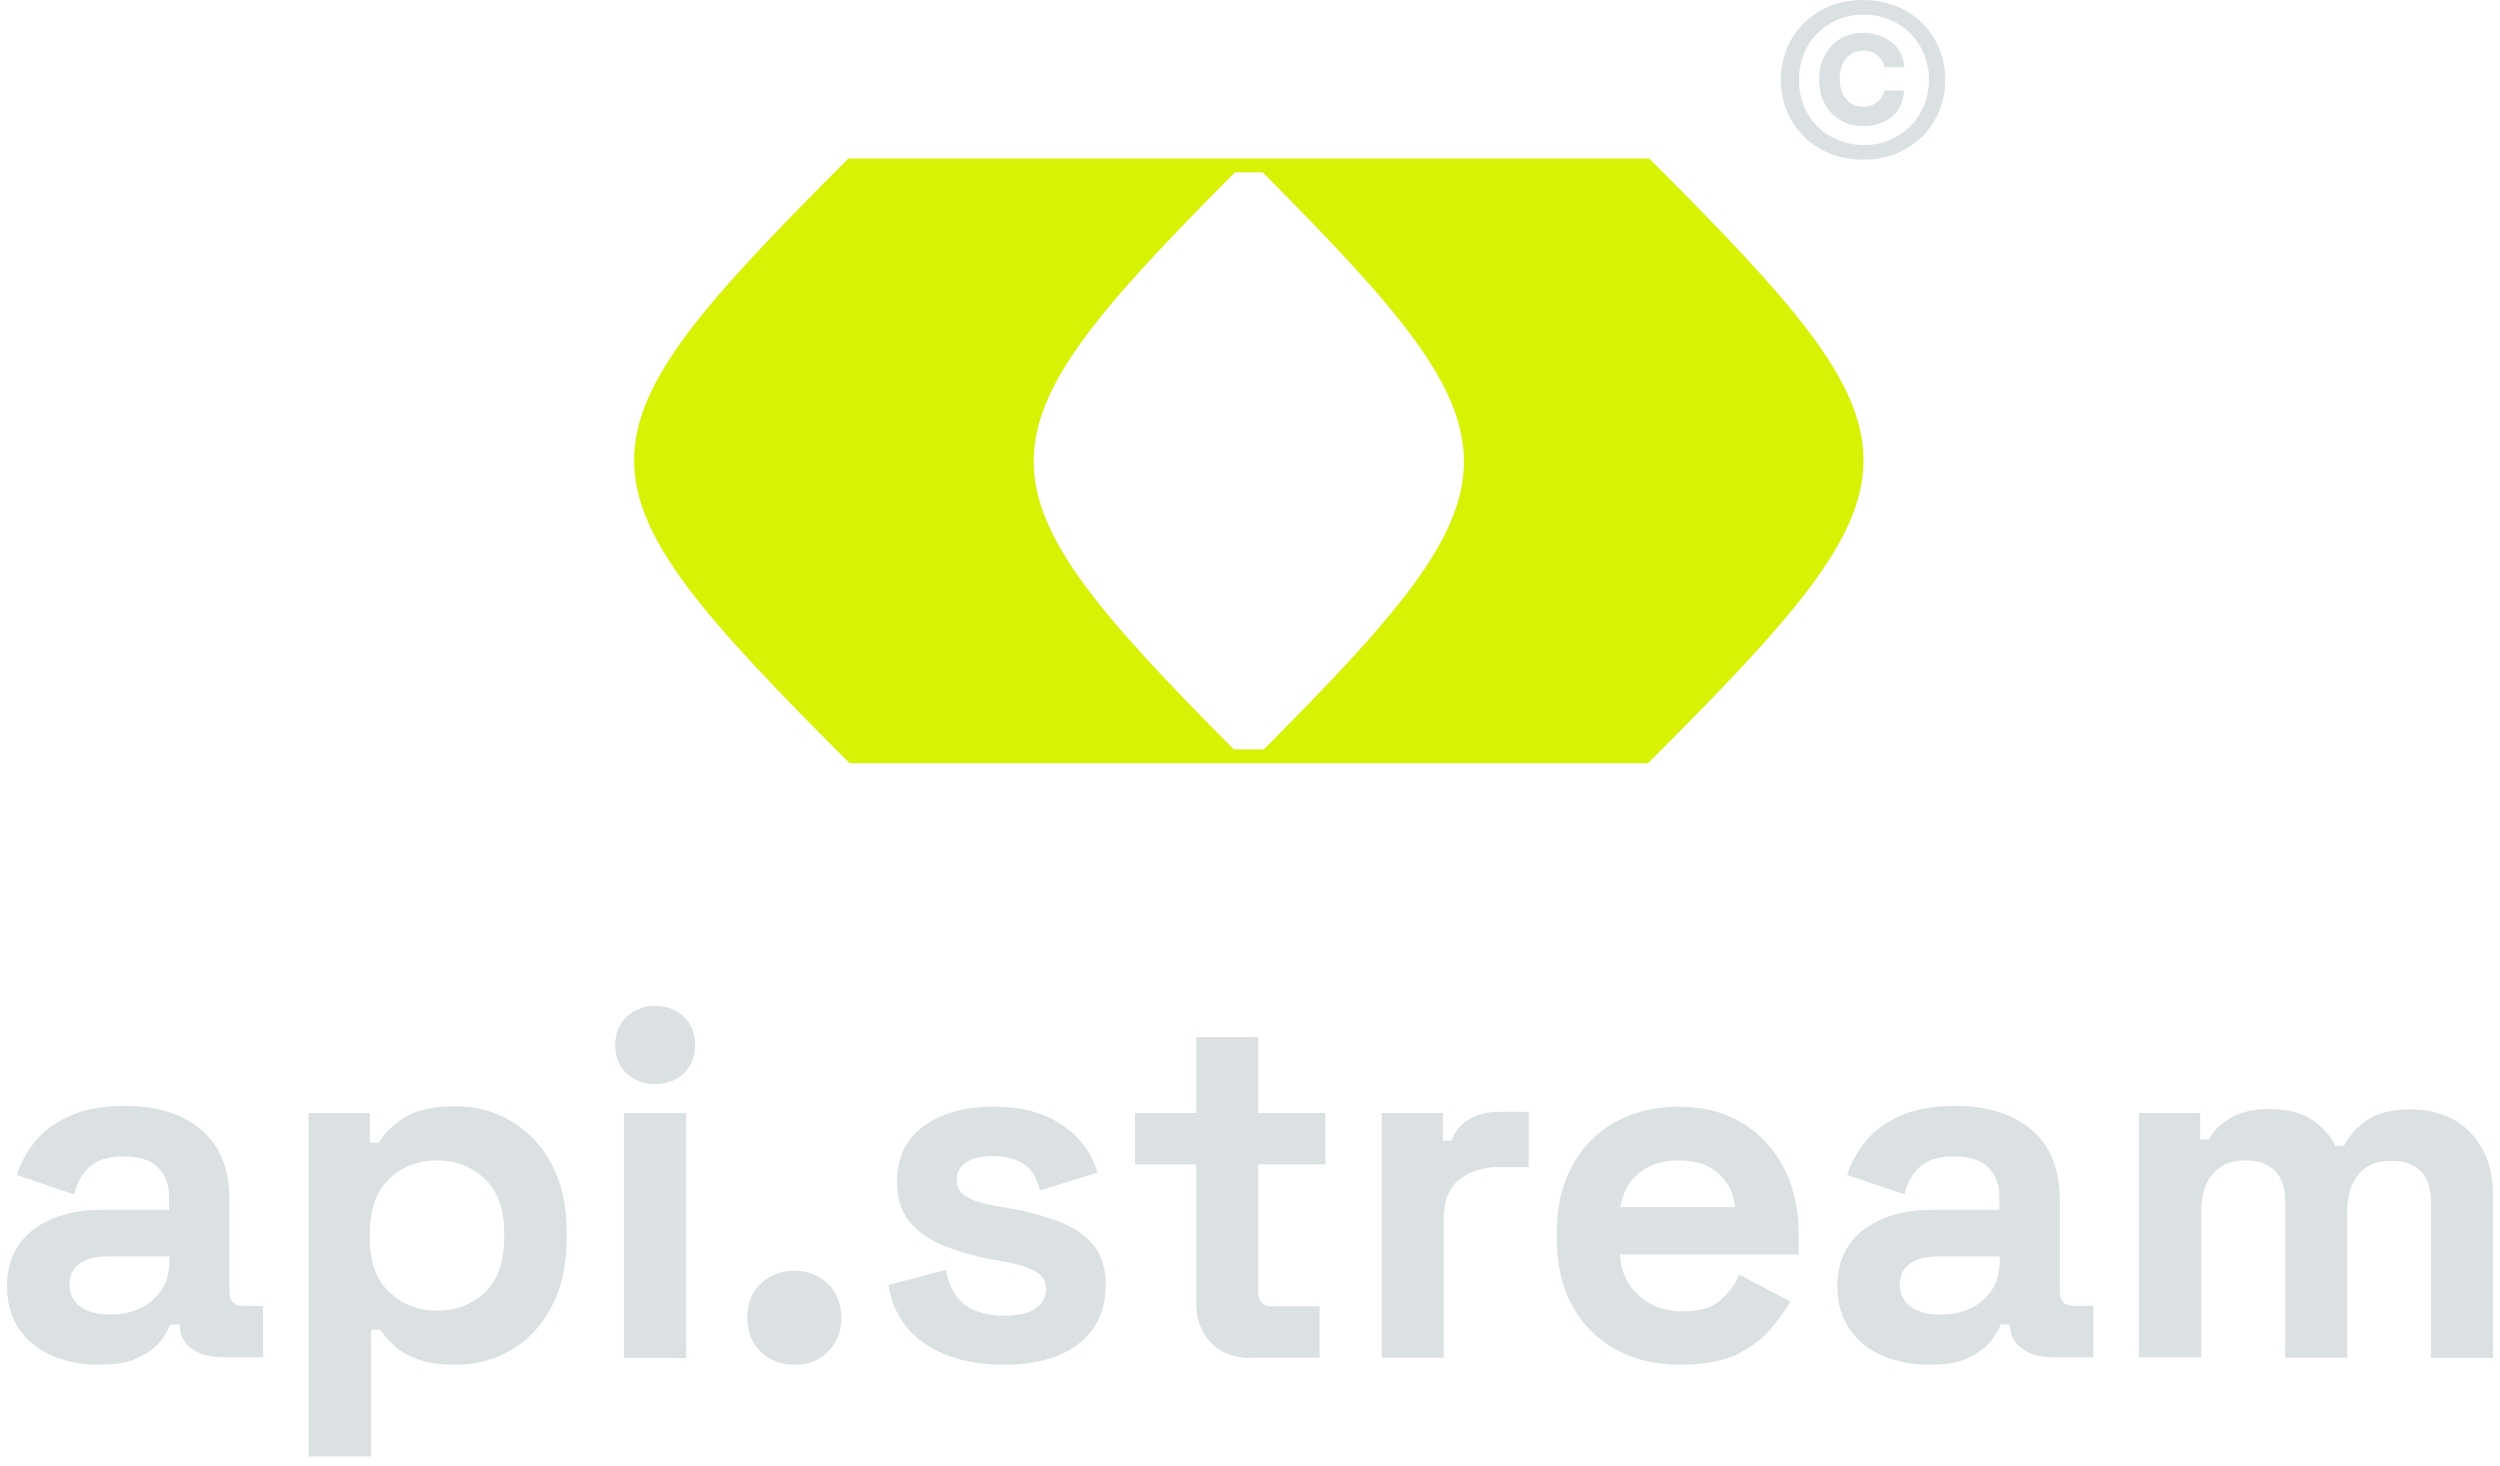 <svg width="179" height="105" viewBox="0 0 179 105" fill="none" xmlns="http://www.w3.org/2000/svg">
<path d="M7.094 97.716C5.848 97.716 4.717 97.49 3.726 97.066C2.736 96.641 1.943 95.99 1.377 95.169C0.811 94.321 0.5 93.302 0.5 92.113C0.5 90.925 0.783 89.906 1.377 89.085C1.943 88.265 2.764 87.67 3.783 87.246C4.801 86.821 5.99 86.623 7.292 86.623H12.102V85.633C12.102 84.812 11.848 84.133 11.31 83.595C10.801 83.058 9.98 82.803 8.848 82.803C7.745 82.803 6.924 83.058 6.386 83.567C5.848 84.076 5.481 84.727 5.311 85.52L1.207 84.133C1.49 83.227 1.943 82.407 2.566 81.671C3.188 80.935 4.037 80.313 5.084 79.86C6.131 79.407 7.405 79.181 8.933 79.181C11.254 79.181 13.065 79.747 14.423 80.907C15.781 82.067 16.432 83.737 16.432 85.916V92.453C16.432 93.16 16.772 93.5 17.423 93.5H18.838V97.179H15.866C14.989 97.179 14.282 96.952 13.716 96.556C13.15 96.132 12.867 95.566 12.867 94.858V94.83H12.187C12.102 95.113 11.876 95.481 11.565 95.934C11.225 96.386 10.716 96.811 10.008 97.15C9.301 97.547 8.339 97.716 7.094 97.716ZM7.886 94.123C9.131 94.123 10.15 93.783 10.942 93.075C11.735 92.368 12.131 91.462 12.131 90.302V89.963H7.631C6.811 89.963 6.16 90.132 5.679 90.5C5.198 90.84 4.971 91.349 4.971 91.972C4.971 92.594 5.226 93.132 5.707 93.528C6.216 93.924 6.952 94.123 7.886 94.123Z" fill="#DBE0E3"/>
<path d="M22.092 104.31V79.69H26.478V81.812H27.129C27.525 81.133 28.148 80.511 28.997 80.001C29.846 79.464 31.063 79.209 32.648 79.209C34.062 79.209 35.364 79.549 36.581 80.256C37.77 80.963 38.76 81.982 39.468 83.312C40.203 84.642 40.571 86.284 40.571 88.18V88.746C40.571 90.642 40.203 92.283 39.468 93.613C38.732 94.972 37.77 95.99 36.581 96.669C35.392 97.377 34.062 97.716 32.648 97.716C31.572 97.716 30.695 97.603 29.987 97.349C29.28 97.094 28.686 96.783 28.261 96.386C27.837 95.99 27.469 95.594 27.214 95.198H26.563V104.282H22.092V104.31ZM31.289 93.84C32.676 93.84 33.836 93.387 34.742 92.51C35.647 91.632 36.1 90.331 36.1 88.632V88.293C36.1 86.595 35.647 85.293 34.713 84.416C33.808 83.539 32.648 83.086 31.289 83.086C29.931 83.086 28.771 83.539 27.865 84.416C26.959 85.293 26.478 86.595 26.478 88.293V88.632C26.478 90.331 26.931 91.632 27.865 92.51C28.799 93.387 29.931 93.84 31.289 93.84Z" fill="#DBE0E3"/>
<path d="M46.91 77.624C46.118 77.624 45.439 77.37 44.873 76.86C44.307 76.351 44.052 75.672 44.052 74.823C44.052 73.974 44.335 73.294 44.873 72.785C45.439 72.276 46.118 72.021 46.91 72.021C47.731 72.021 48.41 72.276 48.948 72.785C49.485 73.294 49.768 73.974 49.768 74.823C49.768 75.672 49.485 76.351 48.948 76.86C48.41 77.37 47.731 77.624 46.91 77.624ZM44.675 97.235V79.69H49.117V97.235H44.675Z" fill="#DBE0E3"/>
<path d="M56.9 97.716C55.938 97.716 55.117 97.405 54.466 96.782C53.815 96.16 53.504 95.339 53.504 94.349C53.504 93.358 53.815 92.538 54.466 91.915C55.117 91.293 55.909 90.981 56.9 90.981C57.834 90.981 58.626 91.293 59.277 91.915C59.9 92.538 60.239 93.358 60.239 94.349C60.239 95.339 59.928 96.16 59.277 96.782C58.654 97.405 57.862 97.716 56.9 97.716Z" fill="#DBE0E3"/>
<path d="M71.898 97.716C69.606 97.716 67.738 97.207 66.266 96.245C64.795 95.254 63.918 93.84 63.606 92L67.71 90.925C67.88 91.745 68.163 92.396 68.531 92.877C68.927 93.359 69.408 93.698 69.974 93.896C70.54 94.094 71.191 94.207 71.87 94.207C72.917 94.207 73.681 94.038 74.162 93.67C74.671 93.302 74.898 92.849 74.898 92.311C74.898 91.774 74.671 91.349 74.19 91.066C73.709 90.783 72.973 90.529 71.926 90.331L70.936 90.161C69.719 89.934 68.587 89.595 67.568 89.198C66.549 88.774 65.729 88.208 65.135 87.472C64.512 86.737 64.229 85.803 64.229 84.642C64.229 82.888 64.852 81.558 66.153 80.624C67.427 79.69 69.096 79.237 71.162 79.237C73.115 79.237 74.756 79.662 76.03 80.539C77.331 81.416 78.18 82.548 78.577 83.963L74.445 85.237C74.247 84.331 73.879 83.709 73.285 83.341C72.719 82.973 71.983 82.775 71.134 82.775C70.285 82.775 69.634 82.916 69.181 83.227C68.728 83.51 68.502 83.935 68.502 84.444C68.502 85.01 68.728 85.435 69.21 85.689C69.691 85.972 70.313 86.171 71.106 86.312L72.096 86.482C73.426 86.708 74.615 87.019 75.69 87.416C76.765 87.812 77.614 88.35 78.237 89.085C78.859 89.793 79.171 90.783 79.171 92C79.171 93.84 78.492 95.254 77.162 96.273C75.945 97.207 74.134 97.716 71.898 97.716Z" fill="#DBE0E3"/>
<path d="M89.528 97.236C88.368 97.236 87.434 96.868 86.727 96.16C86.019 95.453 85.651 94.49 85.651 93.274V83.369H81.265V79.69H85.651V74.257H90.094V79.69H94.905V83.369H90.094V92.481C90.094 93.189 90.434 93.528 91.085 93.528H94.481V97.207H89.528V97.236Z" fill="#DBE0E3"/>
<path d="M98.924 97.235V79.69H103.31V81.671H103.932C104.187 80.963 104.612 80.454 105.234 80.114C105.829 79.775 106.536 79.605 107.328 79.605H109.451V83.567H107.272C106.14 83.567 105.206 83.878 104.47 84.472C103.734 85.067 103.367 86.001 103.367 87.246V97.207H98.924V97.235Z" fill="#DBE0E3"/>
<path d="M120.289 97.716C118.535 97.716 117.007 97.349 115.676 96.613C114.346 95.877 113.299 94.83 112.564 93.472C111.828 92.113 111.46 90.529 111.46 88.689V88.265C111.46 86.425 111.828 84.841 112.564 83.482C113.299 82.124 114.318 81.077 115.648 80.341C116.978 79.605 118.506 79.237 120.233 79.237C121.959 79.237 123.459 79.633 124.732 80.398C126.006 81.162 126.996 82.237 127.704 83.567C128.411 84.925 128.779 86.51 128.779 88.293V89.821H115.988C116.044 91.01 116.497 92 117.346 92.764C118.195 93.528 119.242 93.896 120.459 93.896C121.704 93.896 122.638 93.613 123.204 93.076C123.798 92.538 124.251 91.944 124.534 91.264L128.185 93.189C127.845 93.811 127.364 94.462 126.741 95.198C126.119 95.905 125.298 96.528 124.251 97.037C123.204 97.462 121.902 97.716 120.289 97.716ZM116.016 86.425H124.223C124.138 85.406 123.713 84.586 123.006 83.992C122.298 83.369 121.336 83.086 120.204 83.086C119.016 83.086 118.054 83.397 117.346 83.992C116.61 84.614 116.186 85.435 116.016 86.425Z" fill="#DBE0E3"/>
<path d="M138.146 97.716C136.901 97.716 135.769 97.49 134.778 97.066C133.788 96.641 132.995 95.99 132.43 95.169C131.864 94.321 131.552 93.302 131.552 92.113C131.552 90.925 131.835 89.906 132.43 89.085C132.995 88.265 133.816 87.67 134.835 87.246C135.854 86.821 137.042 86.623 138.344 86.623H143.155V85.633C143.155 84.812 142.9 84.133 142.362 83.595C141.853 83.058 141.032 82.803 139.9 82.803C138.797 82.803 137.976 83.058 137.438 83.567C136.901 84.076 136.533 84.727 136.363 85.52L132.26 84.133C132.543 83.227 132.995 82.407 133.618 81.671C134.241 80.935 135.09 80.313 136.137 79.86C137.184 79.407 138.457 79.181 139.985 79.181C142.306 79.181 144.117 79.747 145.475 80.907C146.834 82.067 147.485 83.737 147.485 85.916V92.453C147.485 93.16 147.824 93.5 148.475 93.5H149.89V97.179H146.919C146.041 97.179 145.334 96.952 144.768 96.556C144.202 96.132 143.919 95.566 143.919 94.858V94.83H143.24C143.155 95.113 142.928 95.481 142.617 95.934C142.278 96.386 141.768 96.811 141.061 97.15C140.353 97.547 139.391 97.716 138.146 97.716ZM138.938 94.123C140.183 94.123 141.202 93.783 141.995 93.075C142.787 92.368 143.183 91.462 143.183 90.302V89.963H138.684C137.863 89.963 137.212 90.132 136.731 90.5C136.25 90.84 136.023 91.349 136.023 91.972C136.023 92.594 136.278 93.132 136.759 93.528C137.269 93.924 137.976 94.123 138.938 94.123Z" fill="#DBE0E3"/>
<path d="M153.144 97.235V79.69H157.53V81.586H158.153C158.464 80.992 158.974 80.483 159.681 80.058C160.389 79.633 161.322 79.407 162.483 79.407C163.728 79.407 164.747 79.662 165.482 80.143C166.246 80.624 166.812 81.246 167.209 82.039H167.831C168.227 81.275 168.793 80.652 169.529 80.171C170.265 79.662 171.284 79.435 172.642 79.435C173.717 79.435 174.708 79.662 175.585 80.115C176.462 80.567 177.17 81.275 177.707 82.209C178.245 83.143 178.5 84.303 178.5 85.718V97.235H174.057V86.029C174.057 85.067 173.802 84.331 173.321 83.85C172.812 83.369 172.133 83.114 171.227 83.114C170.208 83.114 169.416 83.425 168.878 84.076C168.312 84.727 168.058 85.661 168.058 86.85V97.207H163.615V86.001C163.615 85.039 163.36 84.303 162.879 83.822C162.369 83.341 161.69 83.086 160.785 83.086C159.766 83.086 158.974 83.397 158.436 84.048C157.87 84.699 157.615 85.633 157.615 86.821V97.179H153.144V97.235Z" fill="#DBE0E3"/>
<path d="M128.269 2.802C128.779 1.924 129.486 1.245 130.392 0.736C131.297 0.226 132.288 0 133.392 0C134.495 0 135.486 0.255 136.391 0.736C137.297 1.217 138.004 1.924 138.514 2.802C139.023 3.679 139.278 4.641 139.278 5.716C139.278 6.792 139.023 7.754 138.514 8.631C138.004 9.508 137.297 10.188 136.391 10.697C135.486 11.206 134.495 11.433 133.392 11.433C132.288 11.433 131.297 11.178 130.392 10.697C129.486 10.188 128.779 9.508 128.269 8.631C127.76 7.754 127.505 6.792 127.505 5.716C127.505 4.641 127.76 3.679 128.269 2.802ZM137.495 3.339C137.099 2.632 136.533 2.066 135.825 1.67C135.118 1.273 134.325 1.047 133.448 1.047C132.571 1.047 131.778 1.245 131.071 1.67C130.364 2.066 129.798 2.632 129.401 3.339C129.005 4.047 128.807 4.839 128.807 5.716C128.807 6.594 129.005 7.386 129.401 8.093C129.798 8.801 130.364 9.367 131.071 9.763C131.778 10.159 132.571 10.386 133.448 10.386C134.325 10.386 135.118 10.188 135.825 9.763C136.533 9.367 137.099 8.801 137.495 8.093C137.891 7.386 138.117 6.594 138.117 5.716C138.117 4.839 137.891 4.047 137.495 3.339ZM135.429 8.376C134.891 8.801 134.241 9.027 133.42 9.027C132.769 9.027 132.203 8.886 131.722 8.575C131.241 8.263 130.873 7.867 130.618 7.358C130.364 6.848 130.25 6.311 130.25 5.688C130.25 5.066 130.364 4.528 130.618 4.018C130.873 3.509 131.241 3.113 131.722 2.802C132.203 2.49 132.769 2.349 133.42 2.349C134.184 2.349 134.835 2.575 135.401 3C135.967 3.424 136.278 4.047 136.363 4.811H134.948C134.863 4.471 134.693 4.188 134.41 3.962C134.127 3.735 133.816 3.622 133.448 3.622C132.91 3.622 132.486 3.82 132.175 4.188C131.892 4.556 131.722 5.066 131.722 5.631C131.722 6.197 131.863 6.707 132.175 7.075C132.486 7.471 132.882 7.641 133.42 7.641C133.816 7.641 134.127 7.527 134.382 7.329C134.637 7.131 134.835 6.848 134.92 6.48H136.335C136.278 7.358 135.967 7.952 135.429 8.376Z" fill="#DBE0E3"/>
<path d="M60.833 54.646H117.969L118.082 54.561C138.542 34.101 138.542 31.808 118.082 11.348H60.748C40.288 31.808 40.288 34.101 60.748 54.561L60.833 54.646ZM88.425 12.339H90.406C109.592 31.61 109.621 34.44 90.49 53.655H88.34C69.21 34.412 69.238 31.61 88.425 12.339Z" fill="#D8F205"/>
</svg>

